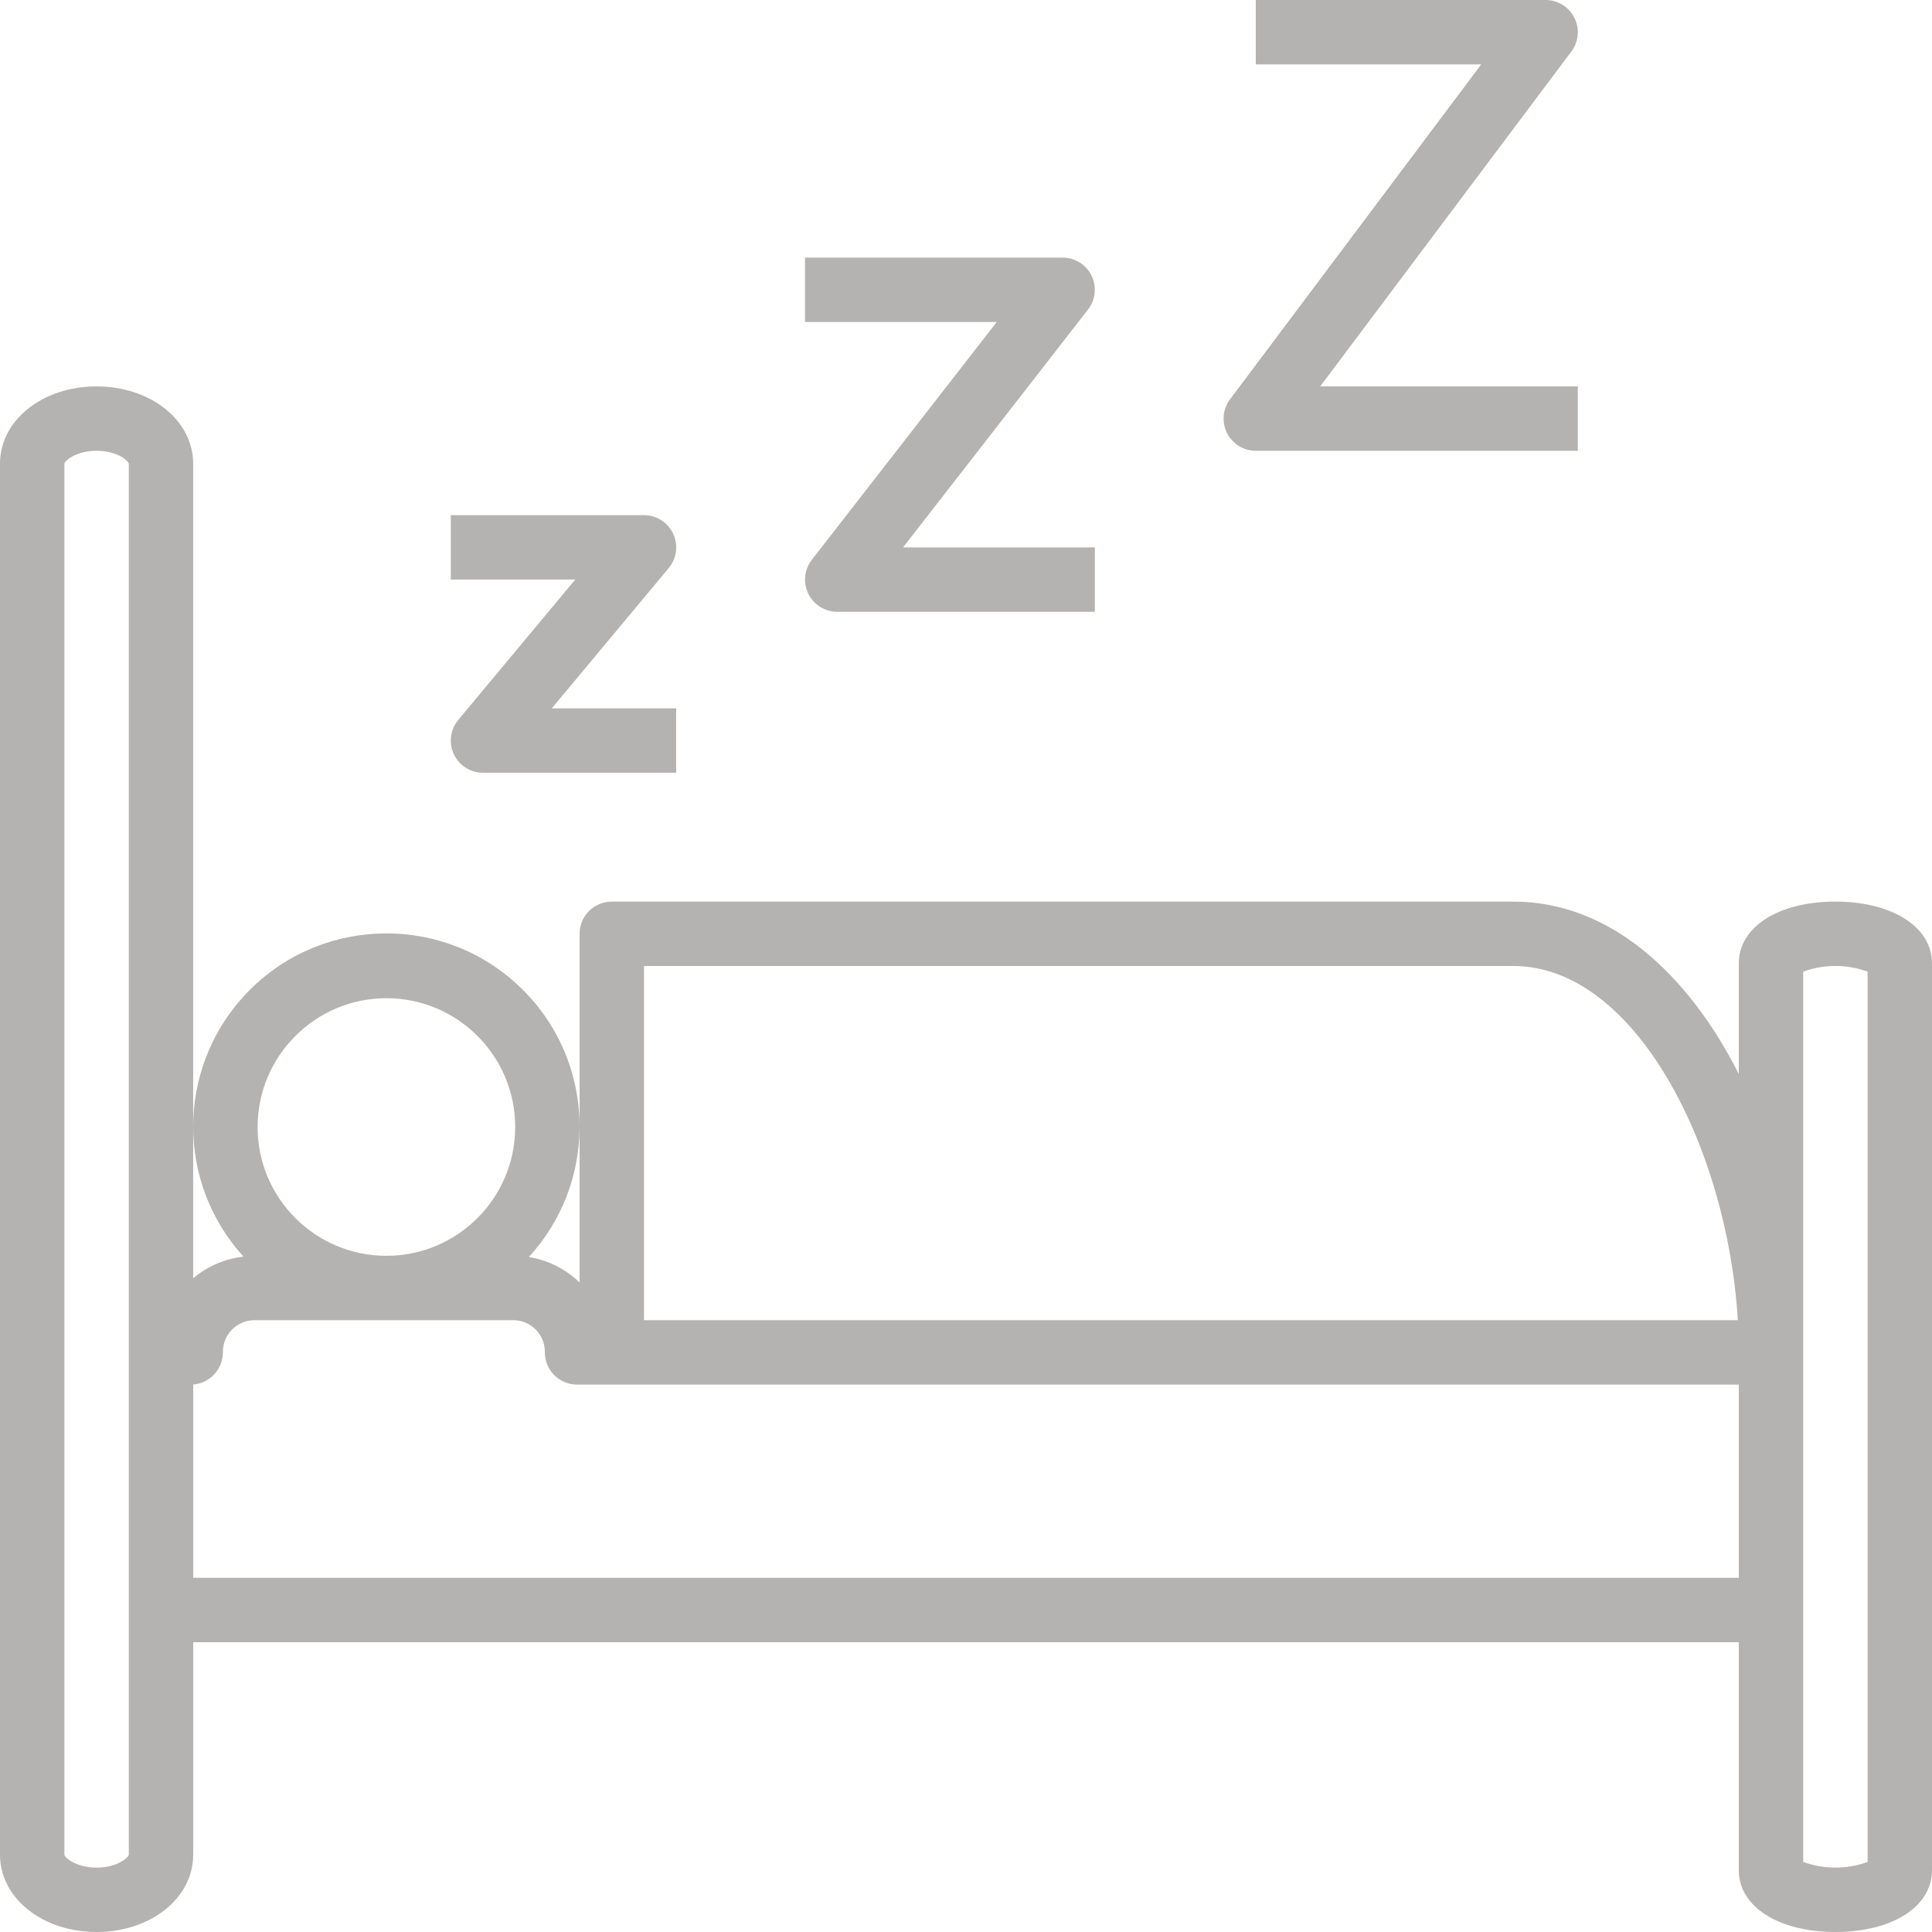 <?xml version="1.0" encoding="UTF-8"?>
<svg id="Capa_1" xmlns="http://www.w3.org/2000/svg" version="1.1" viewBox="0 0 480 480">
  <!-- Generator: Adobe Illustrator 30.0.0, SVG Export Plug-In . SVG Version: 2.1.1 Build 123)  -->
  <defs>
    <style>
      .st0 {
        fill: #b4b3b1;
      }
    </style>
  </defs>
  <path class="st0" d="M456,224c-14.13,0-24,6.3-24,15.32v27.51c-12.67-25.03-32.15-42.83-56-42.83h-224c-4.42,0-8,3.58-8,8h0v48.07c.04-13.05-5.2-26.07-15.59-35.58-19.55-17.9-49.92-16.56-67.82,2.99-16.76,18.31-16.8,46.38-.09,64.73-4.61.51-8.97,2.38-12.51,5.38V115.2c0-10.76-10.54-19.2-24-19.2S0,104.43,0,115.2v345.6c0,10.77,10.54,19.2,24,19.2s24-8.43,24-19.2v-52.8h384v56.68c0,9.02,9.87,15.32,24,15.32s24-6.3,24-15.32v-225.36c0-9.02-9.87-15.32-24-15.32ZM32,460.8c-.09.66-2.77,3.2-8,3.2s-7.92-2.54-8-3.2V115.2c.08-.66,2.75-3.2,8-3.2s7.91,2.54,8,3.2v345.6ZM160,240h216c30.17,0,53.17,44.93,55.76,88H160v-88ZM144,280.08v38.56c-3.45-3.35-7.85-5.57-12.6-6.34,8.39-9.16,12.55-20.7,12.6-32.22ZM96,248c17.67,0,32,14.33,32,32s-14.33,32-32,32-32-14.33-32-32c.02-17.67,14.33-31.98,32-32ZM432,392H48v-48.02c4.16-.33,7.37-3.8,7.38-7.98-.08-4.33,3.36-7.91,7.69-8h64.61c4.33.09,7.77,3.67,7.69,8,0,4.42,3.58,8,8,8h288.63v48ZM464,462.59c-5.17,1.88-10.83,1.88-16,0v-221.19c5.17-1.88,10.83-1.88,16,0v221.19Z"/>
  <path class="st0" d="M137.08,176l29.07-34.88c1.99-2.39,2.41-5.71,1.09-8.52s-4.14-4.61-7.24-4.61h-48v16h30.92l-29.07,34.88c-2.83,3.4-2.36,8.44,1.03,11.27,1.44,1.2,3.25,1.85,5.11,1.85h48v-16h-30.92.01Z"/>
  <path class="st0" d="M224.36,136l45.95-59.09c1.88-2.41,2.22-5.68.88-8.43-1.34-2.74-4.13-4.48-7.19-4.48h-64v16h47.64l-45.95,59.09c-2.71,3.48-2.09,8.51,1.4,11.22,1.4,1.09,3.14,1.69,4.92,1.69h64v-16h-47.65Z"/>
  <path class="st0" d="M328,96l62.4-83.2c2.65-3.53,1.94-8.55-1.59-11.2C387.42.56,385.73,0,384,0h-72V16h56l-62.4,83.2c-1.82,2.42-2.11,5.67-.76,8.38,1.36,2.71,4.13,4.42,7.16,4.42h80v-16s-64,0-64,0Z"/>
</svg>
